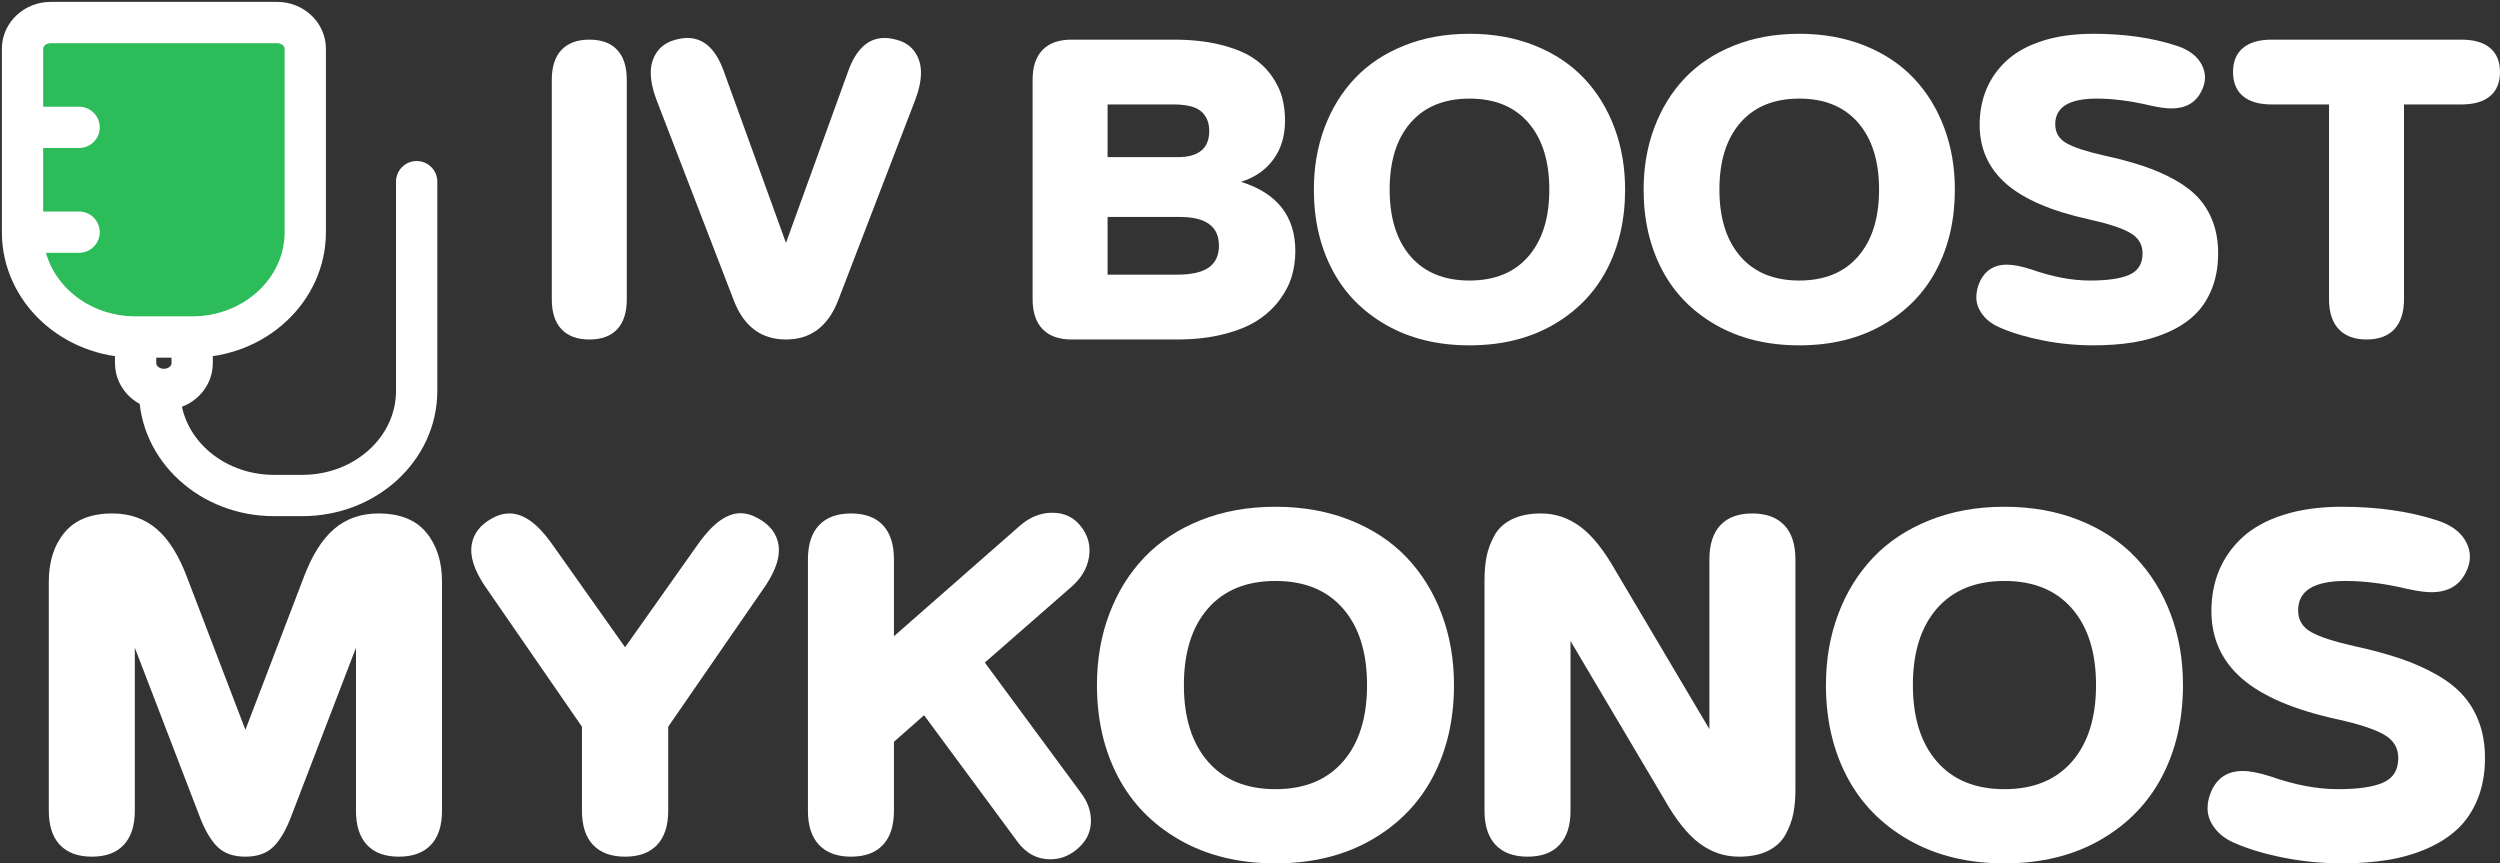<?xml version="1.0" encoding="UTF-8"?>
<svg width="666px" height="230px" viewBox="0 0 666 230" version="1.1" xmlns="http://www.w3.org/2000/svg" xmlns:xlink="http://www.w3.org/1999/xlink">
    <rect x="0" y="0" width="666" height="230" fill="#333333" stroke="none"/>
    <title>logo-w</title>
    <g id="Page-1" stroke="none" stroke-width="1" fill="none" fill-rule="evenodd">
        <g id="Group-3" transform="translate(-265, -484)">
            <g id="logo-w" transform="translate(271, 490)">
                <g id="iv-bag">
                    <path d="M7.533,0 L67.793,0 C71.954,0 75.326,3.119 75.326,6.967 L75.326,55.738 C75.326,71.13 61.836,83.607 45.196,83.607 L30.13,83.607 C13.49,83.607 0,71.13 0,55.738 L0,6.967 C0,3.119 3.372,0 7.533,0 Z" id="secondary" fill="#2CBC5A" fill-rule="nonzero"></path>
                    <path d="M36.522,98.131 L36.522,98.131 C36.522,113.523 50.148,126 66.957,126 L74.565,126 C91.374,126 105,113.523 105,98.131 L105,42.393" id="primary" stroke="#FFFFFF" stroke-width="11" stroke-linecap="round" stroke-linejoin="round"></path>
                    <path d="M45.196,90.757 C45.196,94.613 41.823,97.738 37.663,97.738 L37.663,97.738 C33.503,97.738 30.13,94.613 30.13,90.757 L30.13,83.776 L45.196,83.776 L45.196,90.757 Z M75.326,55.85 L75.326,6.981 C75.326,3.126 71.954,0 67.793,0 L7.533,0 C3.372,0 0,3.126 0,6.981 L0,55.85 C0,71.273 13.49,83.776 30.13,83.776 L45.196,83.776 C61.836,83.776 75.326,71.273 75.326,55.85 Z M0,27.925 L15.065,27.925 M0,55.85 L15.065,55.85" id="primary-2" stroke="#FFFFFF" stroke-width="11" stroke-linecap="round" stroke-linejoin="round"></path>
                </g>
                <g id="IV-BOOST" transform="translate(141, 3)" fill="#FFFFFF" fill-rule="nonzero">
                    <path d="M0,70.745 L0,12.255 C0,8.764 0.861,6.109 2.584,4.289 C4.307,2.47 6.784,1.56 10.014,1.56 C13.245,1.56 15.712,2.47 17.417,4.289 C19.122,6.109 19.975,8.764 19.975,12.255 L19.975,70.745 C19.975,74.236 19.122,76.891 17.417,78.711 C15.712,80.53 13.245,81.44 10.014,81.44 C6.784,81.44 4.307,80.53 2.584,78.711 C0.861,76.891 0,74.236 0,70.745 Z" id="Path"></path>
                    <path d="M27.871,17.547 C26.902,15.022 26.4,12.691 26.364,10.556 C26.328,8.421 26.866,6.536 27.979,4.902 C29.092,3.268 30.779,2.154 33.04,1.56 C34.189,1.263 35.211,1.114 36.109,1.114 C40.488,1.114 43.736,4.104 45.854,10.083 L62.383,55.705 L78.912,10.083 C81.029,4.104 84.278,1.114 88.657,1.114 C89.554,1.114 90.577,1.263 91.725,1.56 C93.987,2.154 95.665,3.268 96.759,4.902 C97.854,6.536 98.384,8.421 98.348,10.556 C98.312,12.691 97.809,15.022 96.84,17.547 L76.327,70.912 C73.635,77.931 68.987,81.44 62.383,81.44 C55.742,81.44 51.094,77.931 48.438,70.912 L27.871,17.547 Z" id="Path"></path>
                    <path d="M138.477,81.44 C135.103,81.44 132.527,80.521 130.751,78.683 C128.974,76.845 128.086,74.18 128.086,70.689 L128.086,12.255 C128.086,8.764 128.974,6.109 130.751,4.289 C132.527,2.47 135.103,1.56 138.477,1.56 L165.612,1.56 C170.242,1.56 174.343,1.996 177.915,2.869 C181.486,3.741 184.348,4.865 186.502,6.239 C188.656,7.613 190.414,9.275 191.778,11.224 C193.142,13.174 194.075,15.105 194.578,17.018 C195.08,18.93 195.332,20.982 195.332,23.173 C195.332,27.258 194.282,30.712 192.182,33.534 C190.082,36.357 187.22,38.325 183.595,39.439 C193.25,42.447 198.078,48.612 198.078,57.933 C198.078,60.235 197.763,62.454 197.135,64.59 C196.507,66.725 195.421,68.832 193.878,70.912 C192.335,72.992 190.396,74.793 188.063,76.315 C185.73,77.838 182.715,79.073 179.018,80.02 C175.321,80.967 171.14,81.44 166.474,81.44 L138.477,81.44 Z M148.06,48.797 L148.06,64.172 L166.474,64.172 C170.386,64.172 173.239,63.531 175.034,62.25 C176.829,60.969 177.726,59.028 177.726,56.429 C177.726,51.341 174.262,48.797 167.335,48.797 L148.06,48.797 Z M148.06,32.866 L166.689,32.866 C172.324,32.866 175.142,30.545 175.142,25.903 C175.142,23.674 174.433,21.938 173.015,20.694 C171.597,19.45 169.13,18.828 165.612,18.828 L148.06,18.828 L148.06,32.866 Z" id="Shape"></path>
                    <path d="M266.652,77.597 C260.335,81.199 252.941,83 244.47,83 C235.999,83 228.596,81.19 222.261,77.569 C215.926,73.948 211.134,69.027 207.886,62.807 C204.637,56.587 203.013,49.484 203.013,41.5 C203.013,35.558 203.964,30.053 205.867,24.984 C207.769,19.914 210.47,15.532 213.969,11.837 C217.469,8.142 221.83,5.246 227.053,3.147 C232.275,1.049 238.081,0 244.47,0 C250.859,0 256.665,1.049 261.887,3.147 C267.109,5.246 271.47,8.142 274.97,11.837 C278.47,15.532 281.171,19.914 283.073,24.984 C284.975,30.053 285.927,35.558 285.927,41.5 C285.927,49.484 284.302,56.587 281.054,62.807 C277.806,69.027 273.005,73.957 266.652,77.597 Z M228.749,23.73 C225.052,28.001 223.203,33.924 223.203,41.5 C223.203,49.076 225.061,55.008 228.775,59.298 C232.49,63.587 237.722,65.732 244.47,65.732 C251.218,65.732 256.449,63.587 260.164,59.298 C263.879,55.008 265.737,49.076 265.737,41.5 C265.737,33.924 263.879,27.992 260.164,23.702 C256.449,19.413 251.218,17.268 244.47,17.268 C237.722,17.268 232.481,19.422 228.749,23.73 Z" id="Shape"></path>
                    <path d="M354.501,77.597 C348.184,81.199 340.79,83 332.319,83 C323.848,83 316.445,81.19 310.11,77.569 C303.775,73.948 298.983,69.027 295.735,62.807 C292.486,56.587 290.862,49.484 290.862,41.5 C290.862,35.558 291.813,30.053 293.716,24.984 C295.618,19.914 298.319,15.532 301.818,11.837 C305.318,8.142 309.679,5.246 314.902,3.147 C320.124,1.049 325.93,0 332.319,0 C338.708,0 344.513,1.049 349.736,3.147 C354.958,5.246 359.319,8.142 362.819,11.837 C366.319,15.532 369.02,19.914 370.922,24.984 C372.824,30.053 373.775,35.558 373.775,41.5 C373.775,49.484 372.151,56.587 368.903,62.807 C365.655,69.027 360.854,73.957 354.501,77.597 Z M316.597,23.73 C312.9,28.001 311.052,33.924 311.052,41.5 C311.052,49.076 312.909,55.008 316.624,59.298 C320.339,63.587 325.571,65.732 332.319,65.732 C339.067,65.732 344.298,63.587 348.013,59.298 C351.728,55.008 353.586,49.076 353.586,41.5 C353.586,33.924 351.728,27.992 348.013,23.702 C344.298,19.413 339.067,17.268 332.319,17.268 C325.571,17.268 320.33,19.422 316.597,23.73 Z" id="Shape"></path>
                    <path d="M386.033,78.377 C383.951,77.522 382.345,76.362 381.215,74.895 C380.084,73.428 379.51,71.905 379.489,70.327 C379.474,68.749 379.86,67.161 380.649,65.564 C382.121,62.853 384.436,61.498 387.595,61.498 C389.317,61.498 391.507,61.925 394.163,62.779 C399.726,64.747 404.931,65.732 409.777,65.732 C414.515,65.732 418.032,65.212 420.329,64.172 C422.626,63.132 423.775,61.238 423.775,58.49 C423.775,56.113 422.671,54.294 420.464,53.031 C418.256,51.768 414.64,50.58 409.615,49.466 C399.601,47.275 392.225,44.118 387.487,39.996 C382.749,35.874 380.38,30.619 380.38,24.232 C380.38,20.778 380.99,17.603 382.211,14.706 C383.431,11.809 385.253,9.256 387.675,7.047 C390.098,4.837 393.266,3.11 397.178,1.866 C401.09,0.622 405.595,0 410.692,0 C418.947,0 426.323,1.058 432.82,3.175 C436.122,4.252 438.366,5.942 439.55,8.244 C440.735,10.547 440.699,12.905 439.442,15.319 C437.935,18.364 435.279,19.887 431.474,19.887 C430.038,19.887 428.154,19.627 425.821,19.107 C420.688,17.881 415.932,17.268 411.553,17.268 C404.195,17.268 400.516,19.552 400.516,24.12 C400.516,26.348 401.521,28.029 403.531,29.161 C405.541,30.294 408.861,31.38 413.492,32.42 C417.547,33.311 421.092,34.268 424.125,35.289 C427.158,36.31 429.958,37.545 432.524,38.993 C435.09,40.442 437.181,42.066 438.796,43.867 C440.412,45.669 441.668,47.795 442.565,50.246 C443.462,52.697 443.911,55.445 443.911,58.49 C443.911,62.018 443.346,65.184 442.215,67.988 C441.085,70.791 439.532,73.122 437.558,74.979 C435.584,76.835 433.179,78.377 430.343,79.602 C427.508,80.828 424.475,81.7 421.245,82.22 C418.014,82.74 414.497,83 410.692,83 C406.169,83 401.728,82.573 397.367,81.719 C393.005,80.865 389.228,79.751 386.033,78.377 Z" id="Path"></path>
                    <path d="M450.516,16.6 C448.757,15.115 447.877,12.979 447.877,10.194 C447.877,7.409 448.757,5.273 450.516,3.788 C452.274,2.302 454.841,1.56 458.215,1.56 L508.663,1.56 C512.037,1.56 514.603,2.302 516.362,3.788 C518.121,5.273 519,7.409 519,10.194 C519,12.979 518.121,15.115 516.362,16.6 C514.603,18.085 512.037,18.828 508.663,18.828 L493.426,18.828 L493.426,70.689 C493.426,74.18 492.574,76.845 490.869,78.683 C489.164,80.521 486.696,81.44 483.466,81.44 C480.235,81.44 477.759,80.521 476.036,78.683 C474.313,76.845 473.451,74.18 473.451,70.689 L473.451,18.828 L458.215,18.828 C454.841,18.828 452.274,18.085 450.516,16.6 Z" id="Path"></path>
                </g>
                <g id="MYKONOS" transform="translate(7, 129)" fill="#FFFFFF" fill-rule="nonzero">
                    <path d="M19.949,90.091 C18.014,92.173 15.194,93.215 11.488,93.215 C7.782,93.215 4.941,92.173 2.965,90.091 C0.988,88.008 0,84.969 0,80.973 L0,19.956 C0,14.601 1.4,10.233 4.2,6.854 C7,3.475 11.241,1.785 16.923,1.785 C21.576,1.785 25.518,3.167 28.75,5.93 C31.983,8.692 34.71,13.07 36.934,19.064 L52.374,59.423 L67.815,19.064 C70.038,13.07 72.766,8.692 75.999,5.93 C79.231,3.167 83.173,1.785 87.826,1.785 C93.508,1.785 97.749,3.475 100.549,6.854 C103.349,10.233 104.749,14.601 104.749,19.956 L104.749,80.973 C104.749,84.969 103.761,88.008 101.784,90.091 C99.808,92.173 96.967,93.215 93.261,93.215 C89.555,93.215 86.725,92.173 84.769,90.091 C82.813,88.008 81.835,84.969 81.835,80.973 L81.835,37.554 L64.665,82.248 C63.265,85.989 61.67,88.752 59.879,90.537 C58.087,92.322 55.586,93.215 52.374,93.215 C49.163,93.215 46.661,92.322 44.87,90.537 C43.079,88.752 41.484,85.989 40.084,82.248 L22.914,37.554 L22.914,80.973 C22.914,84.969 21.926,88.008 19.949,90.091 Z" id="Path"></path>
                    <path d="M116.031,20.913 C113.314,16.79 112.181,13.23 112.634,10.233 C113.087,7.237 114.878,4.867 118.007,3.124 C119.572,2.232 121.157,1.785 122.763,1.785 C126.428,1.785 130.154,4.442 133.942,9.755 L153.521,37.426 L173.099,9.755 C176.929,4.399 180.655,1.721 184.278,1.721 C185.802,1.721 187.387,2.189 189.034,3.124 C192.163,4.867 193.955,7.237 194.407,10.233 C194.86,13.23 193.728,16.79 191.011,20.913 L165.009,58.594 L165.009,80.973 C165.009,84.969 164.02,88.008 162.044,90.091 C160.068,92.173 157.227,93.215 153.521,93.215 C149.815,93.215 146.974,92.173 144.998,90.091 C143.021,88.008 142.033,84.969 142.033,80.973 L142.033,58.594 L116.031,20.913 Z" id="Path"></path>
                    <path d="M202.231,80.973 L202.231,14.027 C202.231,10.031 203.219,6.992 205.196,4.909 C207.172,2.827 210.013,1.785 213.719,1.785 C217.424,1.785 220.255,2.827 222.211,4.909 C224.167,6.992 225.145,10.031 225.145,14.027 L225.145,34.493 L258.867,4.909 C261.461,2.699 264.281,1.594 267.328,1.594 C270.458,1.594 272.949,2.742 274.802,5.037 C276.819,7.502 277.591,10.265 277.118,13.326 C276.644,16.386 275.049,19.085 272.331,21.423 L249.356,41.507 L274.802,76 C276.819,78.593 277.756,81.334 277.612,84.225 C277.468,87.115 276.099,89.559 273.505,91.557 C271.487,93.13 269.264,93.916 266.834,93.916 C263.293,93.916 260.39,92.386 258.126,89.326 L233.174,55.534 L225.145,62.611 L225.145,80.973 C225.145,84.969 224.167,88.008 222.211,90.091 C220.255,92.173 217.424,93.215 213.719,93.215 C210.013,93.215 207.172,92.173 205.196,90.091 C203.219,88.008 202.231,84.969 202.231,80.973 Z" id="Path"></path>
                    <path d="M352.231,88.815 C344.985,92.938 336.502,95 326.785,95 C317.068,95 308.576,92.928 301.308,88.784 C294.041,84.639 288.544,79.007 284.818,71.888 C281.091,64.768 279.228,56.639 279.228,47.5 C279.228,40.699 280.319,34.398 282.502,28.596 C284.684,22.794 287.782,17.778 291.797,13.549 C295.811,9.319 300.814,6.004 306.805,3.602 C312.796,1.201 319.456,0 326.785,0 C334.114,0 340.774,1.201 346.765,3.602 C352.756,6.004 357.759,9.319 361.774,13.549 C365.788,17.778 368.887,22.794 371.069,28.596 C373.251,34.398 374.342,40.699 374.342,47.5 C374.342,56.639 372.479,64.768 368.753,71.888 C365.026,79.007 359.519,84.65 352.231,88.815 Z M308.751,27.161 C304.51,32.049 302.389,38.829 302.389,47.5 C302.389,56.171 304.52,62.961 308.781,67.871 C313.043,72.78 319.044,75.235 326.785,75.235 C334.526,75.235 340.527,72.78 344.789,67.871 C349.051,62.961 351.181,56.171 351.181,47.5 C351.181,38.829 349.051,32.039 344.789,27.129 C340.527,22.22 334.526,19.765 326.785,19.765 C319.044,19.765 313.033,22.23 308.751,27.161 Z" id="Shape"></path>
                    <path d="M402.424,90.091 C400.488,92.173 397.668,93.215 393.962,93.215 C390.257,93.215 387.415,92.173 385.439,90.091 C383.463,88.008 382.474,84.969 382.474,80.973 L382.474,19.574 C382.474,17.236 382.66,15.132 383.03,13.262 C383.401,11.391 384.091,9.532 385.099,7.683 C386.108,5.834 387.663,4.389 389.762,3.347 C391.862,2.306 394.456,1.785 397.544,1.785 C401.333,1.785 404.812,2.954 407.982,5.292 C411.153,7.63 414.323,11.604 417.494,17.215 L442.384,59.232 L442.384,14.027 C442.384,10.031 443.362,6.992 445.318,4.909 C447.273,2.827 450.104,1.785 453.81,1.785 C457.516,1.785 460.357,2.827 462.333,4.909 C464.31,6.992 465.298,10.031 465.298,14.027 L465.298,75.426 C465.298,77.764 465.112,79.868 464.742,81.738 C464.371,83.609 463.682,85.468 462.673,87.317 C461.664,89.166 460.11,90.611 458.01,91.653 C455.91,92.694 453.316,93.215 450.228,93.215 C446.44,93.215 442.96,92.046 439.79,89.708 C436.619,87.37 433.449,83.396 430.279,77.785 L405.388,35.768 L405.388,80.973 C405.388,84.969 404.4,88.008 402.424,90.091 Z" id="Path"></path>
                    <path d="M546.433,88.815 C539.186,92.938 530.704,95 520.987,95 C511.27,95 502.777,92.928 495.51,88.784 C488.243,84.639 482.746,79.007 479.02,71.888 C475.293,64.768 473.43,56.639 473.43,47.5 C473.43,40.699 474.521,34.398 476.703,28.596 C478.886,22.794 481.984,17.778 485.999,13.549 C490.013,9.319 495.016,6.004 501.007,3.602 C506.998,1.201 513.658,0 520.987,0 C528.316,0 534.976,1.201 540.967,3.602 C546.958,6.004 551.961,9.319 555.975,13.549 C559.99,17.778 563.088,22.794 565.271,28.596 C567.453,34.398 568.544,40.699 568.544,47.5 C568.544,56.639 566.681,64.768 562.955,71.888 C559.228,79.007 553.721,84.65 546.433,88.815 Z M502.952,27.161 C498.711,32.049 496.591,38.829 496.591,47.5 C496.591,56.171 498.722,62.961 502.983,67.871 C507.245,72.78 513.246,75.235 520.987,75.235 C528.728,75.235 534.729,72.78 538.991,67.871 C543.252,62.961 545.383,56.171 545.383,47.5 C545.383,38.829 543.252,32.039 538.991,27.129 C534.729,22.22 528.728,19.765 520.987,19.765 C513.246,19.765 507.235,22.23 502.952,27.161 Z" id="Shape"></path>
                    <path d="M582.605,89.708 C580.217,88.73 578.375,87.402 577.078,85.723 C575.781,84.044 575.122,82.301 575.099,80.495 C575.081,78.688 575.523,76.871 576.429,75.044 C578.117,71.941 580.773,70.389 584.397,70.389 C586.373,70.389 588.885,70.878 591.932,71.856 C598.314,74.109 604.284,75.235 609.843,75.235 C615.278,75.235 619.313,74.64 621.948,73.45 C624.583,72.26 625.901,70.092 625.901,66.946 C625.901,64.226 624.635,62.143 622.102,60.698 C619.57,59.253 615.422,57.893 609.657,56.617 C598.17,54.11 589.708,50.497 584.273,45.779 C578.838,41.06 576.12,35.046 576.12,27.735 C576.12,23.782 576.82,20.148 578.22,16.832 C579.62,13.517 581.71,10.595 584.489,8.065 C587.269,5.536 590.902,3.56 595.39,2.136 C599.878,0.712 605.046,0 610.893,0 C620.363,0 628.824,1.211 636.277,3.634 C640.065,4.867 642.638,6.801 643.997,9.436 C645.356,12.072 645.315,14.771 643.874,17.534 C642.144,21.019 639.097,22.762 634.733,22.762 C633.086,22.762 630.924,22.464 628.248,21.869 C622.36,20.466 616.904,19.765 611.881,19.765 C603.44,19.765 599.22,22.379 599.22,27.607 C599.22,30.158 600.372,32.081 602.678,33.378 C604.984,34.674 608.793,35.917 614.104,37.107 C618.757,38.128 622.823,39.222 626.302,40.391 C629.782,41.56 632.993,42.973 635.937,44.631 C638.881,46.289 641.28,48.148 643.133,50.21 C644.985,52.271 646.427,54.705 647.456,57.51 C648.485,60.315 649,63.461 649,66.946 C649,70.984 648.351,74.608 647.054,77.817 C645.757,81.026 643.977,83.694 641.712,85.819 C639.447,87.944 636.689,89.708 633.436,91.111 C630.183,92.513 626.704,93.512 622.998,94.107 C619.292,94.702 615.257,95 610.893,95 C605.705,95 600.609,94.511 595.606,93.534 C590.604,92.556 586.27,91.281 582.605,89.708 Z" id="Path"></path>
                </g>
            </g>
        </g>
    </g>
</svg>